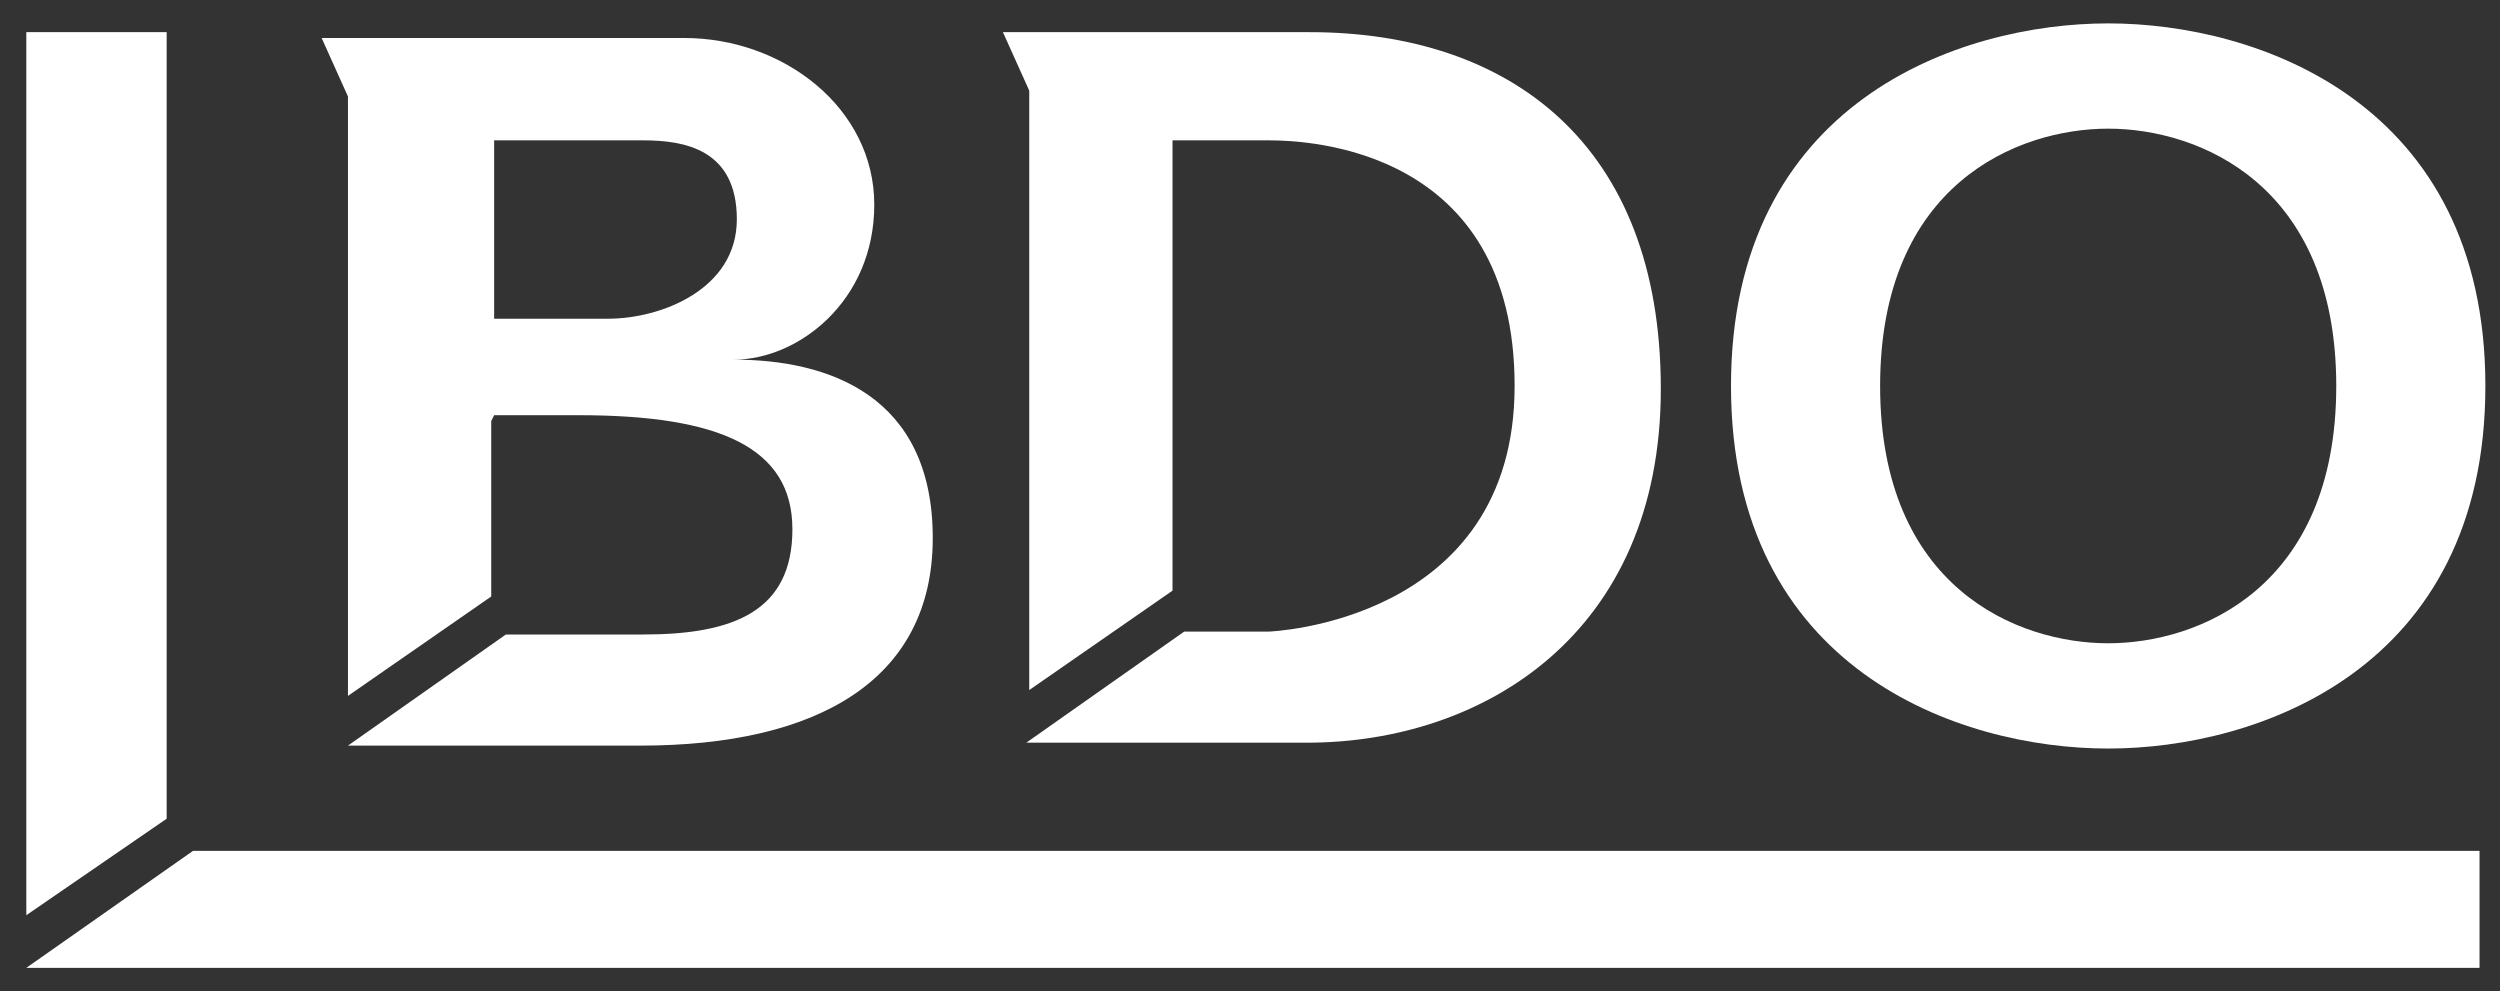 <?xml version="1.0" encoding="UTF-8"?>
<svg id="Capa_1" xmlns="http://www.w3.org/2000/svg" version="1.1" viewBox="0 0 85.5 33.9">
  <rect x="0" y="0" width="85.5" height="33.9" fill="#333333" stroke="none"/>
  <!-- Generator: Adobe Illustrator 29.5.1, SVG Export Plug-In . SVG Version: 2.1.0 Build 141)  -->
  <defs>
    <style>
      .st0 {
        fill: #fff;
      }
    </style>
  </defs>
  <polygon class="st0" points="12 25.4 12 25.4 12 25.4 12 25.4"/>
  <polygon class="st0" points="35.2 25.4 35.2 25.4 35.2 25.4 35.2 25.4"/>
  <g>
    <path class="st0" d="M16.9,14.2h2.9c4.8,0,7.3,1.1,7.3,3.9s-2,3.6-5.1,3.6h-4.7l-5.4,3.8h0s10,0,10,0c6,0,10-2.2,10-7.1s-3.6-6.1-6.8-6.1c2.2,0,4.8-2,4.8-5.3s-3.1-5.7-6.5-5.7h-10.2s-2.2,0-2.2,0l.9,2v20.5l4.9-3.4v-6ZM16.9,4.8h5.1c1.4,0,3.2.3,3.2,2.7s-2.6,3.4-4.4,3.4h-3.9v-6.1Z"/>
    <path class="st0" d="M40.1,4.8h3.3c1.4,0,8.4.3,8.4,8.4s-8.4,8.4-8.4,8.4h-2.9s-5.4,3.8-5.4,3.8h0s9.6,0,9.6,0c6,0,12.1-3.7,12.1-12.1S51.6,1.1,44.8,1.1h-10.5l.9,2v20.5l4.9-3.4V4.8Z"/>
    <path class="st0" d="M59.2,13.2c0,9.7,7.8,12.4,12.9,12.4s12.9-2.7,12.9-12.4S77.2.8,72.1.8s-12.9,2.7-12.9,12.4ZM64.3,13.2c0-6.9,4.7-8.8,7.8-8.8s7.8,1.9,7.8,8.8-4.7,8.8-7.8,8.8-7.8-1.9-7.8-8.8Z"/>
  </g>
  <g>
    <polygon class="st0" points=".9 1.1 .9 31.3 5.7 28 5.7 1.1 .9 1.1"/>
    <polygon class="st0" points="6.6 29.1 .9 33.1 84.8 33.1 84.8 29.1 6.6 29.1"/>
  </g>
</svg>